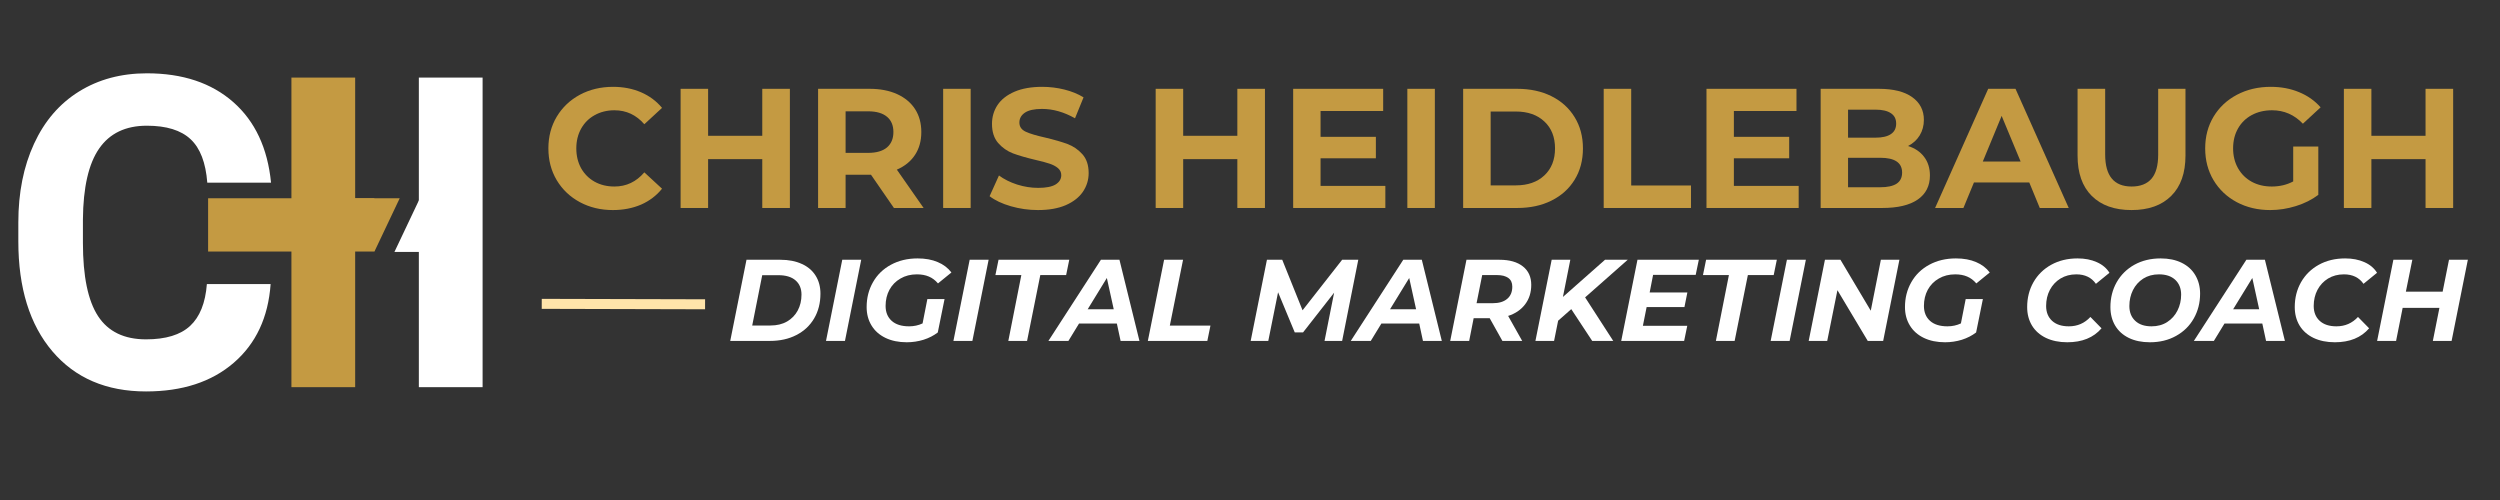 <svg xmlns="http://www.w3.org/2000/svg" xmlns:xlink="http://www.w3.org/1999/xlink" width="500" zoomAndPan="magnify" viewBox="0 0 375 75" height="100" preserveAspectRatio="xMidYMid meet" version="1.0"><rect x="0" y="0" width="375" height="75" fill="#333333" stroke="none"/><defs><g/><clipPath id="5a5aa1abfb"><path d="M 38 0 L 59 0 L 59 74.398 L 38 74.398 Z M 38 0 " clip-rule="nonzero"/></clipPath><clipPath id="c76703ab0d"><rect x="0" width="21" y="0" height="75"/></clipPath><clipPath id="f733d06697"><path d="M 0 0 L 44 0 L 44 74.398 L 0 74.398 Z M 0 0 " clip-rule="nonzero"/></clipPath><clipPath id="cf95059906"><rect x="0" width="44" y="0" height="75"/></clipPath><clipPath id="d9297baa2a"><path d="M 57 0 L 77.762 0 L 77.762 74.398 L 57 74.398 Z M 57 0 " clip-rule="nonzero"/></clipPath><clipPath id="b8498f874f"><rect x="0" width="21" y="0" height="75"/></clipPath><clipPath id="2c65e8f7be"><path d="M 31.215 29.738 L 56.156 29.738 L 56.156 37.734 L 31.215 37.734 Z M 31.215 29.738 " clip-rule="nonzero"/></clipPath><clipPath id="efb3383aa4"><path d="M 0.215 0.738 L 25.156 0.738 L 25.156 8.734 L 0.215 8.734 Z M 0.215 0.738 " clip-rule="nonzero"/></clipPath><clipPath id="bbe86f4752"><rect x="0" width="26" y="0" height="9"/></clipPath><clipPath id="faba8a2864"><path d="M 52.371 29.73 L 59.957 29.73 L 59.957 37.734 L 52.371 37.734 Z M 52.371 29.73 " clip-rule="nonzero"/></clipPath><clipPath id="196b338302"><path d="M 56.164 37.734 L 52.371 29.738 L 59.957 29.738 Z M 56.164 37.734 " clip-rule="nonzero"/></clipPath><clipPath id="186f723c16"><path d="M 0.371 0.73 L 7.957 0.73 L 7.957 8.734 L 0.371 8.734 Z M 0.371 0.73 " clip-rule="nonzero"/></clipPath><clipPath id="294cd7c640"><path d="M 4.164 8.734 L 0.371 0.738 L 7.957 0.738 Z M 4.164 8.734 " clip-rule="nonzero"/></clipPath><clipPath id="44eb23d453"><rect x="0" width="8" y="0" height="9"/></clipPath><clipPath id="a01939abf6"><path d="M 59.164 29.738 L 66.805 29.738 L 66.805 37.801 L 59.164 37.801 Z M 59.164 29.738 " clip-rule="nonzero"/></clipPath><clipPath id="eda4c6cb11"><path d="M 62.984 29.738 L 66.805 37.793 L 59.164 37.793 Z M 62.984 29.738 " clip-rule="nonzero"/></clipPath><clipPath id="3c08e20a7f"><path d="M 0.164 0.738 L 7.805 0.738 L 7.805 8.801 L 0.164 8.801 Z M 0.164 0.738 " clip-rule="nonzero"/></clipPath><clipPath id="3b65e9f33d"><path d="M 3.984 0.738 L 7.805 8.793 L 0.164 8.793 Z M 3.984 0.738 " clip-rule="nonzero"/></clipPath><clipPath id="499c8fb318"><rect x="0" width="8" y="0" height="9"/></clipPath><clipPath id="eed5166a25"><rect x="0" width="78" y="0" height="75"/></clipPath></defs><g transform="matrix(1, 0, 0, 1, 0, -0)"><g clip-path="url(#eed5166a25)"><g clip-path="url(#5a5aa1abfb)"><g transform="matrix(1, 0, 0, 1, 38, -0)"><g clip-path="url(#c76703ab0d)"><g fill="#c49a42" fill-opacity="1"><g transform="translate(0.963, 58.075)"><g><path d="M 14.312 0 L 4.75 0 L 4.75 -46.438 L 14.312 -46.438 Z M 14.312 0 "/></g></g></g></g></g></g><g clip-path="url(#f733d06697)"><g transform="matrix(1, 0, 0, 1, 0, -0)"><g clip-path="url(#cf95059906)"><g fill="#ffffff" fill-opacity="1"><g transform="translate(0, 58.075)"><g><path d="M 40.594 -15.469 C 40.238 -10.469 38.395 -6.531 35.062 -3.656 C 31.738 -0.789 27.352 0.641 21.906 0.641 C 15.957 0.641 11.273 -1.363 7.859 -5.375 C 4.453 -9.383 2.75 -14.883 2.75 -21.875 L 2.75 -24.719 C 2.75 -29.176 3.535 -33.109 5.109 -36.516 C 6.68 -39.922 8.926 -42.531 11.844 -44.344 C 14.77 -46.164 18.164 -47.078 22.031 -47.078 C 27.395 -47.078 31.711 -45.641 34.984 -42.766 C 38.254 -39.891 40.145 -35.859 40.656 -30.672 L 31.094 -30.672 C 30.863 -33.672 30.031 -35.844 28.594 -37.188 C 27.156 -38.539 24.969 -39.219 22.031 -39.219 C 18.844 -39.219 16.457 -38.078 14.875 -35.797 C 13.289 -33.516 12.477 -29.969 12.438 -25.156 L 12.438 -21.656 C 12.438 -16.633 13.195 -12.961 14.719 -10.641 C 16.238 -8.328 18.633 -7.172 21.906 -7.172 C 24.863 -7.172 27.066 -7.844 28.516 -9.188 C 29.973 -10.539 30.812 -12.633 31.031 -15.469 Z M 40.594 -15.469 "/></g></g></g></g></g></g><g clip-path="url(#d9297baa2a)"><g transform="matrix(1, 0, 0, 1, 57, -0)"><g clip-path="url(#b8498f874f)"><g fill="#ffffff" fill-opacity="1"><g transform="translate(1.077, 58.075)"><g><path d="M 14.312 0 L 4.75 0 L 4.75 -46.438 L 14.312 -46.438 Z M 14.312 0 "/></g></g></g></g></g></g><g clip-path="url(#2c65e8f7be)"><g transform="matrix(1, 0, 0, 1, 31, 29)"><g clip-path="url(#bbe86f4752)"><g clip-path="url(#efb3383aa4)"><path fill="#c49a42" d="M 0.215 0.738 L 25.164 0.738 L 25.164 8.734 L 0.215 8.734 Z M 0.215 0.738 " fill-opacity="1" fill-rule="nonzero"/></g></g></g></g><g clip-path="url(#faba8a2864)"><g clip-path="url(#196b338302)"><g transform="matrix(1, 0, 0, 1, 52, 29)"><g clip-path="url(#44eb23d453)"><g clip-path="url(#186f723c16)"><g clip-path="url(#294cd7c640)"><path fill="#c49a42" d="M 7.957 8.734 L 0.371 8.734 L 0.371 0.73 L 7.957 0.73 Z M 7.957 8.734 " fill-opacity="1" fill-rule="nonzero"/></g></g></g></g></g></g><g clip-path="url(#a01939abf6)"><g clip-path="url(#eda4c6cb11)"><g transform="matrix(1, 0, 0, 1, 59, 29)"><g clip-path="url(#499c8fb318)"><g clip-path="url(#3c08e20a7f)"><g clip-path="url(#3b65e9f33d)"><path fill="#ffffff" d="M 0.164 0.738 L 7.805 0.738 L 7.805 8.801 L 0.164 8.801 Z M 0.164 0.738 " fill-opacity="1" fill-rule="nonzero"/></g></g></g></g></g></g></g></g><g fill="#c49a42" fill-opacity="1"><g transform="translate(81.258, 31.197)"><g><path d="M 10.672 0.312 C 8.848 0.312 7.195 -0.082 5.719 -0.875 C 4.25 -1.664 3.094 -2.766 2.25 -4.172 C 1.414 -5.578 1 -7.164 1 -8.938 C 1 -10.707 1.414 -12.289 2.25 -13.688 C 3.094 -15.094 4.25 -16.191 5.719 -16.984 C 7.195 -17.773 8.859 -18.172 10.703 -18.172 C 12.242 -18.172 13.641 -17.898 14.891 -17.359 C 16.148 -16.816 17.203 -16.035 18.047 -15.016 L 15.391 -12.562 C 14.18 -13.957 12.688 -14.656 10.906 -14.656 C 9.801 -14.656 8.812 -14.41 7.938 -13.922 C 7.07 -13.441 6.395 -12.766 5.906 -11.891 C 5.426 -11.023 5.188 -10.039 5.188 -8.938 C 5.188 -7.832 5.426 -6.844 5.906 -5.969 C 6.395 -5.102 7.07 -4.426 7.938 -3.938 C 8.812 -3.457 9.801 -3.219 10.906 -3.219 C 12.688 -3.219 14.18 -3.926 15.391 -5.344 L 18.047 -2.891 C 17.203 -1.848 16.148 -1.051 14.891 -0.5 C 13.629 0.039 12.223 0.312 10.672 0.312 Z M 10.672 0.312 "/></g></g></g><g fill="#c49a42" fill-opacity="1"><g transform="translate(99.966, 31.197)"><g><path d="M 18.516 -17.875 L 18.516 0 L 14.375 0 L 14.375 -7.328 L 6.25 -7.328 L 6.25 0 L 2.125 0 L 2.125 -17.875 L 6.25 -17.875 L 6.25 -10.828 L 14.375 -10.828 L 14.375 -17.875 Z M 18.516 -17.875 "/></g></g></g><g fill="#c49a42" fill-opacity="1"><g transform="translate(120.589, 31.197)"><g><path d="M 13.5 0 L 10.062 -4.984 L 6.25 -4.984 L 6.25 0 L 2.125 0 L 2.125 -17.875 L 9.859 -17.875 C 11.441 -17.875 12.816 -17.609 13.984 -17.078 C 15.148 -16.547 16.047 -15.797 16.672 -14.828 C 17.297 -13.859 17.609 -12.711 17.609 -11.391 C 17.609 -10.055 17.289 -8.91 16.656 -7.953 C 16.02 -6.992 15.113 -6.258 13.938 -5.75 L 17.953 0 Z M 13.422 -11.391 C 13.422 -12.391 13.098 -13.156 12.453 -13.688 C 11.805 -14.227 10.863 -14.5 9.625 -14.5 L 6.25 -14.5 L 6.25 -8.266 L 9.625 -8.266 C 10.863 -8.266 11.805 -8.535 12.453 -9.078 C 13.098 -9.629 13.422 -10.398 13.422 -11.391 Z M 13.422 -11.391 "/></g></g></g><g fill="#c49a42" fill-opacity="1"><g transform="translate(139.349, 31.197)"><g><path d="M 2.125 -17.875 L 6.25 -17.875 L 6.25 0 L 2.125 0 Z M 2.125 -17.875 "/></g></g></g><g fill="#c49a42" fill-opacity="1"><g transform="translate(147.72, 31.197)"><g><path d="M 7.984 0.312 C 6.578 0.312 5.211 0.117 3.891 -0.266 C 2.578 -0.648 1.52 -1.148 0.719 -1.766 L 2.125 -4.875 C 2.883 -4.312 3.789 -3.859 4.844 -3.516 C 5.906 -3.18 6.961 -3.016 8.016 -3.016 C 9.191 -3.016 10.062 -3.188 10.625 -3.531 C 11.188 -3.883 11.469 -4.348 11.469 -4.922 C 11.469 -5.348 11.301 -5.703 10.969 -5.984 C 10.633 -6.266 10.207 -6.488 9.688 -6.656 C 9.164 -6.832 8.461 -7.02 7.578 -7.219 C 6.223 -7.539 5.109 -7.863 4.234 -8.188 C 3.367 -8.52 2.625 -9.039 2 -9.75 C 1.383 -10.469 1.078 -11.422 1.078 -12.609 C 1.078 -13.648 1.352 -14.594 1.906 -15.438 C 2.469 -16.281 3.316 -16.945 4.453 -17.438 C 5.586 -17.926 6.973 -18.172 8.609 -18.172 C 9.742 -18.172 10.852 -18.035 11.938 -17.766 C 13.031 -17.492 13.988 -17.102 14.812 -16.594 L 13.531 -13.453 C 11.883 -14.391 10.234 -14.859 8.578 -14.859 C 7.422 -14.859 6.566 -14.672 6.016 -14.297 C 5.461 -13.922 5.188 -13.426 5.188 -12.812 C 5.188 -12.195 5.504 -11.738 6.141 -11.438 C 6.773 -11.145 7.75 -10.852 9.062 -10.562 C 10.426 -10.238 11.539 -9.914 12.406 -9.594 C 13.27 -9.27 14.016 -8.758 14.641 -8.062 C 15.266 -7.363 15.578 -6.422 15.578 -5.234 C 15.578 -4.211 15.289 -3.281 14.719 -2.438 C 14.145 -1.594 13.285 -0.922 12.141 -0.422 C 11.004 0.066 9.617 0.312 7.984 0.312 Z M 7.984 0.312 "/></g></g></g><g fill="#c49a42" fill-opacity="1"><g transform="translate(164.004, 31.197)"><g/></g></g><g fill="#c49a42" fill-opacity="1"><g transform="translate(171.227, 31.197)"><g><path d="M 18.516 -17.875 L 18.516 0 L 14.375 0 L 14.375 -7.328 L 6.25 -7.328 L 6.25 0 L 2.125 0 L 2.125 -17.875 L 6.25 -17.875 L 6.25 -10.828 L 14.375 -10.828 L 14.375 -17.875 Z M 18.516 -17.875 "/></g></g></g><g fill="#c49a42" fill-opacity="1"><g transform="translate(191.85, 31.197)"><g><path d="M 15.953 -3.312 L 15.953 0 L 2.125 0 L 2.125 -17.875 L 15.625 -17.875 L 15.625 -14.547 L 6.234 -14.547 L 6.234 -10.672 L 14.531 -10.672 L 14.531 -7.453 L 6.234 -7.453 L 6.234 -3.312 Z M 15.953 -3.312 "/></g></g></g><g fill="#c49a42" fill-opacity="1"><g transform="translate(208.977, 31.197)"><g><path d="M 2.125 -17.875 L 6.25 -17.875 L 6.25 0 L 2.125 0 Z M 2.125 -17.875 "/></g></g></g><g fill="#c49a42" fill-opacity="1"><g transform="translate(217.348, 31.197)"><g><path d="M 2.125 -17.875 L 10.234 -17.875 C 12.18 -17.875 13.895 -17.504 15.375 -16.766 C 16.863 -16.023 18.02 -14.977 18.844 -13.625 C 19.676 -12.281 20.094 -10.719 20.094 -8.938 C 20.094 -7.145 19.676 -5.578 18.844 -4.234 C 18.02 -2.891 16.863 -1.848 15.375 -1.109 C 13.895 -0.367 12.18 0 10.234 0 L 2.125 0 Z M 10.031 -3.391 C 11.82 -3.391 13.25 -3.891 14.312 -4.891 C 15.375 -5.891 15.906 -7.238 15.906 -8.938 C 15.906 -10.633 15.375 -11.977 14.312 -12.969 C 13.25 -13.969 11.82 -14.469 10.031 -14.469 L 6.25 -14.469 L 6.25 -3.391 Z M 10.031 -3.391 "/></g></g></g><g fill="#c49a42" fill-opacity="1"><g transform="translate(238.43, 31.197)"><g><path d="M 2.125 -17.875 L 6.25 -17.875 L 6.25 -3.375 L 15.219 -3.375 L 15.219 0 L 2.125 0 Z M 2.125 -17.875 "/></g></g></g><g fill="#c49a42" fill-opacity="1"><g transform="translate(253.847, 31.197)"><g><path d="M 15.953 -3.312 L 15.953 0 L 2.125 0 L 2.125 -17.875 L 15.625 -17.875 L 15.625 -14.547 L 6.234 -14.547 L 6.234 -10.672 L 14.531 -10.672 L 14.531 -7.453 L 6.234 -7.453 L 6.234 -3.312 Z M 15.953 -3.312 "/></g></g></g><g fill="#c49a42" fill-opacity="1"><g transform="translate(270.973, 31.197)"><g><path d="M 15.234 -9.297 C 16.266 -8.973 17.066 -8.43 17.641 -7.672 C 18.223 -6.91 18.516 -5.977 18.516 -4.875 C 18.516 -3.312 17.906 -2.109 16.688 -1.266 C 15.469 -0.422 13.691 0 11.359 0 L 2.125 0 L 2.125 -17.875 L 10.844 -17.875 C 13.031 -17.875 14.703 -17.457 15.859 -16.625 C 17.023 -15.789 17.609 -14.656 17.609 -13.219 C 17.609 -12.352 17.398 -11.578 16.984 -10.891 C 16.566 -10.211 15.984 -9.68 15.234 -9.297 Z M 6.234 -14.75 L 6.234 -10.547 L 10.344 -10.547 C 11.363 -10.547 12.133 -10.723 12.656 -11.078 C 13.188 -11.43 13.453 -11.957 13.453 -12.656 C 13.453 -13.352 13.188 -13.875 12.656 -14.219 C 12.133 -14.57 11.363 -14.75 10.344 -14.75 Z M 11.062 -3.109 C 12.145 -3.109 12.961 -3.285 13.516 -3.641 C 14.066 -4.004 14.344 -4.562 14.344 -5.312 C 14.344 -6.789 13.25 -7.531 11.062 -7.531 L 6.234 -7.531 L 6.234 -3.109 Z M 11.062 -3.109 "/></g></g></g><g fill="#c49a42" fill-opacity="1"><g transform="translate(290.498, 31.197)"><g><path d="M 13.891 -3.828 L 5.594 -3.828 L 4.016 0 L -0.234 0 L 7.734 -17.875 L 11.828 -17.875 L 19.812 0 L 15.469 0 Z M 12.594 -6.969 L 9.75 -13.812 L 6.922 -6.969 Z M 12.594 -6.969 "/></g></g></g><g fill="#c49a42" fill-opacity="1"><g transform="translate(309.666, 31.197)"><g><path d="M 10.062 0.312 C 7.508 0.312 5.52 -0.395 4.094 -1.812 C 2.676 -3.227 1.969 -5.242 1.969 -7.859 L 1.969 -17.875 L 6.109 -17.875 L 6.109 -8.016 C 6.109 -4.816 7.43 -3.219 10.078 -3.219 C 11.379 -3.219 12.367 -3.602 13.047 -4.375 C 13.723 -5.156 14.062 -6.367 14.062 -8.016 L 14.062 -17.875 L 18.156 -17.875 L 18.156 -7.859 C 18.156 -5.242 17.441 -3.227 16.016 -1.812 C 14.598 -0.395 12.613 0.312 10.062 0.312 Z M 10.062 0.312 "/></g></g></g><g fill="#c49a42" fill-opacity="1"><g transform="translate(329.778, 31.197)"><g><path d="M 14.203 -9.219 L 17.969 -9.219 L 17.969 -1.969 C 17 -1.238 15.875 -0.676 14.594 -0.281 C 13.32 0.113 12.039 0.312 10.75 0.312 C 8.895 0.312 7.223 -0.082 5.734 -0.875 C 4.254 -1.664 3.094 -2.766 2.25 -4.172 C 1.414 -5.578 1 -7.164 1 -8.938 C 1 -10.707 1.414 -12.289 2.25 -13.688 C 3.094 -15.094 4.266 -16.191 5.766 -16.984 C 7.266 -17.773 8.953 -18.172 10.828 -18.172 C 12.391 -18.172 13.805 -17.906 15.078 -17.375 C 16.359 -16.852 17.438 -16.094 18.312 -15.094 L 15.656 -12.641 C 14.375 -13.984 12.832 -14.656 11.031 -14.656 C 9.883 -14.656 8.867 -14.414 7.984 -13.938 C 7.098 -13.457 6.41 -12.785 5.922 -11.922 C 5.43 -11.055 5.188 -10.062 5.188 -8.938 C 5.188 -7.832 5.43 -6.844 5.922 -5.969 C 6.41 -5.102 7.094 -4.426 7.969 -3.938 C 8.852 -3.457 9.859 -3.219 10.984 -3.219 C 12.172 -3.219 13.242 -3.473 14.203 -3.984 Z M 14.203 -9.219 "/></g></g></g><g fill="#c49a42" fill-opacity="1"><g transform="translate(349.457, 31.197)"><g><path d="M 18.516 -17.875 L 18.516 0 L 14.375 0 L 14.375 -7.328 L 6.25 -7.328 L 6.25 0 L 2.125 0 L 2.125 -17.875 L 6.25 -17.875 L 6.25 -10.828 L 14.375 -10.828 L 14.375 -17.875 Z M 18.516 -17.875 "/></g></g></g><g fill="#ffffff" fill-opacity="1"><g transform="translate(109.036, 51.137)"><g><path d="M 2.938 -12.172 L 8.031 -12.172 C 9.27 -12.172 10.336 -11.961 11.234 -11.547 C 12.141 -11.141 12.832 -10.551 13.312 -9.781 C 13.789 -9.02 14.031 -8.125 14.031 -7.094 C 14.031 -5.676 13.711 -4.43 13.078 -3.359 C 12.441 -2.285 11.551 -1.457 10.406 -0.875 C 9.27 -0.289 7.953 0 6.453 0 L 0.5 0 Z M 6.531 -2.312 C 7.488 -2.312 8.316 -2.508 9.016 -2.906 C 9.711 -3.312 10.25 -3.863 10.625 -4.562 C 11 -5.27 11.188 -6.062 11.188 -6.938 C 11.188 -7.852 10.891 -8.566 10.297 -9.078 C 9.703 -9.598 8.844 -9.859 7.719 -9.859 L 5.297 -9.859 L 3.797 -2.312 Z M 6.531 -2.312 "/></g></g></g><g fill="#ffffff" fill-opacity="1"><g transform="translate(123.401, 51.137)"><g><path d="M 2.938 -12.172 L 5.781 -12.172 L 3.344 0 L 0.5 0 Z M 2.938 -12.172 "/></g></g></g><g fill="#ffffff" fill-opacity="1"><g transform="translate(129.105, 51.137)"><g><path d="M 10 -6.281 L 12.578 -6.281 L 11.562 -1.266 C 10.945 -0.797 10.234 -0.43 9.422 -0.172 C 8.609 0.078 7.77 0.203 6.906 0.203 C 5.688 0.203 4.625 -0.016 3.719 -0.453 C 2.812 -0.891 2.113 -1.508 1.625 -2.312 C 1.133 -3.113 0.891 -4.035 0.891 -5.078 C 0.891 -6.453 1.207 -7.695 1.844 -8.812 C 2.477 -9.926 3.375 -10.797 4.531 -11.422 C 5.695 -12.055 7.031 -12.375 8.531 -12.375 C 9.695 -12.375 10.703 -12.191 11.547 -11.828 C 12.398 -11.473 13.086 -10.953 13.609 -10.266 L 11.594 -8.625 C 11.188 -9.102 10.727 -9.445 10.219 -9.656 C 9.707 -9.875 9.109 -9.984 8.422 -9.984 C 7.492 -9.984 6.676 -9.773 5.969 -9.359 C 5.258 -8.953 4.707 -8.391 4.312 -7.672 C 3.926 -6.953 3.734 -6.145 3.734 -5.25 C 3.734 -4.312 4.035 -3.566 4.641 -3.016 C 5.254 -2.461 6.129 -2.188 7.266 -2.188 C 7.984 -2.188 8.656 -2.332 9.281 -2.625 Z M 10 -6.281 "/></g></g></g><g fill="#ffffff" fill-opacity="1"><g transform="translate(142.513, 51.137)"><g><path d="M 2.938 -12.172 L 5.781 -12.172 L 3.344 0 L 0.5 0 Z M 2.938 -12.172 "/></g></g></g><g fill="#ffffff" fill-opacity="1"><g transform="translate(148.217, 51.137)"><g><path d="M 4.984 -9.875 L 1.094 -9.875 L 1.562 -12.172 L 12.172 -12.172 L 11.703 -9.875 L 7.828 -9.875 L 5.844 0 L 3.031 0 Z M 4.984 -9.875 "/></g></g></g><g fill="#ffffff" fill-opacity="1"><g transform="translate(158.356, 51.137)"><g><path d="M 9.172 -2.609 L 3.5 -2.609 L 1.906 0 L -1.094 0 L 6.781 -12.172 L 9.562 -12.172 L 12.562 0 L 9.734 0 Z M 8.703 -4.75 L 7.672 -9.438 L 4.797 -4.75 Z M 8.703 -4.75 "/></g></g></g><g fill="#ffffff" fill-opacity="1"><g transform="translate(171.677, 51.137)"><g><path d="M 2.938 -12.172 L 5.781 -12.172 L 3.797 -2.297 L 9.891 -2.297 L 9.422 0 L 0.5 0 Z M 2.938 -12.172 "/></g></g></g><g fill="#ffffff" fill-opacity="1"><g transform="translate(182.181, 51.137)"><g/></g></g><g fill="#ffffff" fill-opacity="1"><g transform="translate(187.102, 51.137)"><g><path d="M 16.641 -12.172 L 14.219 0 L 11.578 0 L 13.016 -7.234 L 8.359 -1.281 L 7.109 -1.281 L 4.609 -7.297 L 3.141 0 L 0.5 0 L 2.938 -12.172 L 5.234 -12.172 L 8.281 -4.594 L 14.219 -12.172 Z M 16.641 -12.172 "/></g></g></g><g fill="#ffffff" fill-opacity="1"><g transform="translate(203.71, 51.137)"><g><path d="M 9.172 -2.609 L 3.5 -2.609 L 1.906 0 L -1.094 0 L 6.781 -12.172 L 9.562 -12.172 L 12.562 0 L 9.734 0 Z M 8.703 -4.75 L 7.672 -9.438 L 4.797 -4.75 Z M 8.703 -4.75 "/></g></g></g><g fill="#ffffff" fill-opacity="1"><g transform="translate(217.032, 51.137)"><g><path d="M 12.656 -8.406 C 12.656 -7.27 12.348 -6.297 11.734 -5.484 C 11.117 -4.672 10.27 -4.094 9.188 -3.75 L 11.297 0 L 8.328 0 L 6.422 -3.406 L 4.016 -3.406 L 3.344 0 L 0.5 0 L 2.938 -12.172 L 7.891 -12.172 C 9.398 -12.172 10.57 -11.836 11.406 -11.172 C 12.238 -10.516 12.656 -9.594 12.656 -8.406 Z M 6.859 -5.656 C 7.797 -5.656 8.52 -5.867 9.031 -6.297 C 9.551 -6.723 9.812 -7.336 9.812 -8.141 C 9.812 -8.723 9.613 -9.156 9.219 -9.438 C 8.82 -9.727 8.258 -9.875 7.531 -9.875 L 5.297 -9.875 L 4.453 -5.656 Z M 6.859 -5.656 "/></g></g></g><g fill="#ffffff" fill-opacity="1"><g transform="translate(229.814, 51.137)"><g><path d="M 7.953 -6.531 L 12.172 0 L 9.016 0 L 5.875 -4.766 L 3.906 -3.031 L 3.297 0 L 0.5 0 L 2.938 -12.172 L 5.734 -12.172 L 4.625 -6.594 L 10.938 -12.172 L 14.344 -12.172 Z M 7.953 -6.531 "/></g></g></g><g fill="#ffffff" fill-opacity="1"><g transform="translate(242.683, 51.137)"><g><path d="M 5.281 -9.906 L 4.766 -7.266 L 10.422 -7.266 L 9.984 -5.078 L 4.312 -5.078 L 3.75 -2.266 L 10.406 -2.266 L 9.938 0 L 0.5 0 L 2.938 -12.172 L 12.141 -12.172 L 11.672 -9.906 Z M 5.281 -9.906 "/></g></g></g><g fill="#ffffff" fill-opacity="1"><g transform="translate(254.352, 51.137)"><g><path d="M 4.984 -9.875 L 1.094 -9.875 L 1.562 -12.172 L 12.172 -12.172 L 11.703 -9.875 L 7.828 -9.875 L 5.844 0 L 3.031 0 Z M 4.984 -9.875 "/></g></g></g><g fill="#ffffff" fill-opacity="1"><g transform="translate(265.099, 51.137)"><g><path d="M 2.938 -12.172 L 5.781 -12.172 L 3.344 0 L 0.5 0 Z M 2.938 -12.172 "/></g></g></g><g fill="#ffffff" fill-opacity="1"><g transform="translate(270.803, 51.137)"><g><path d="M 14.109 -12.172 L 11.672 0 L 9.359 0 L 4.812 -7.609 L 3.281 0 L 0.5 0 L 2.938 -12.172 L 5.266 -12.172 L 9.812 -4.531 L 11.328 -12.172 Z M 14.109 -12.172 "/></g></g></g><g fill="#ffffff" fill-opacity="1"><g transform="translate(284.855, 51.137)"><g><path d="M 10 -6.281 L 12.578 -6.281 L 11.562 -1.266 C 10.945 -0.797 10.234 -0.43 9.422 -0.172 C 8.609 0.078 7.77 0.203 6.906 0.203 C 5.688 0.203 4.625 -0.016 3.719 -0.453 C 2.812 -0.891 2.113 -1.508 1.625 -2.312 C 1.133 -3.113 0.891 -4.035 0.891 -5.078 C 0.891 -6.453 1.207 -7.695 1.844 -8.812 C 2.477 -9.926 3.375 -10.797 4.531 -11.422 C 5.695 -12.055 7.031 -12.375 8.531 -12.375 C 9.695 -12.375 10.703 -12.191 11.547 -11.828 C 12.398 -11.473 13.086 -10.953 13.609 -10.266 L 11.594 -8.625 C 11.188 -9.102 10.727 -9.445 10.219 -9.656 C 9.707 -9.875 9.109 -9.984 8.422 -9.984 C 7.492 -9.984 6.676 -9.773 5.969 -9.359 C 5.258 -8.953 4.707 -8.391 4.312 -7.672 C 3.926 -6.953 3.734 -6.145 3.734 -5.25 C 3.734 -4.312 4.035 -3.566 4.641 -3.016 C 5.254 -2.461 6.129 -2.188 7.266 -2.188 C 7.984 -2.188 8.656 -2.332 9.281 -2.625 Z M 10 -6.281 "/></g></g></g><g fill="#ffffff" fill-opacity="1"><g transform="translate(298.263, 51.137)"><g/></g></g><g fill="#ffffff" fill-opacity="1"><g transform="translate(303.184, 51.137)"><g><path d="M 6.906 0.203 C 5.688 0.203 4.617 -0.016 3.703 -0.453 C 2.797 -0.891 2.098 -1.508 1.609 -2.312 C 1.129 -3.113 0.891 -4.035 0.891 -5.078 C 0.891 -6.453 1.203 -7.691 1.828 -8.797 C 2.461 -9.91 3.352 -10.785 4.5 -11.422 C 5.645 -12.055 6.961 -12.375 8.453 -12.375 C 9.547 -12.375 10.508 -12.188 11.344 -11.812 C 12.176 -11.445 12.805 -10.914 13.234 -10.219 L 11.203 -8.562 C 10.547 -9.508 9.566 -9.984 8.266 -9.984 C 7.367 -9.984 6.578 -9.773 5.891 -9.359 C 5.211 -8.941 4.68 -8.375 4.297 -7.656 C 3.922 -6.938 3.734 -6.133 3.734 -5.25 C 3.734 -4.312 4.031 -3.566 4.625 -3.016 C 5.227 -2.461 6.066 -2.188 7.141 -2.188 C 8.43 -2.188 9.508 -2.656 10.375 -3.594 L 12.047 -1.891 C 10.848 -0.492 9.133 0.203 6.906 0.203 Z M 6.906 0.203 "/></g></g></g><g fill="#ffffff" fill-opacity="1"><g transform="translate(315.671, 51.137)"><g><path d="M 6.812 0.203 C 5.594 0.203 4.535 -0.016 3.641 -0.453 C 2.754 -0.891 2.07 -1.508 1.594 -2.312 C 1.125 -3.113 0.891 -4.035 0.891 -5.078 C 0.891 -6.453 1.203 -7.691 1.828 -8.797 C 2.461 -9.91 3.348 -10.785 4.484 -11.422 C 5.629 -12.055 6.941 -12.375 8.422 -12.375 C 9.641 -12.375 10.691 -12.156 11.578 -11.719 C 12.473 -11.281 13.156 -10.66 13.625 -9.859 C 14.102 -9.055 14.344 -8.133 14.344 -7.094 C 14.344 -5.719 14.023 -4.473 13.391 -3.359 C 12.766 -2.254 11.879 -1.383 10.734 -0.75 C 9.598 -0.113 8.289 0.203 6.812 0.203 Z M 7.062 -2.188 C 7.957 -2.188 8.738 -2.398 9.406 -2.828 C 10.082 -3.266 10.598 -3.844 10.953 -4.562 C 11.316 -5.281 11.5 -6.07 11.5 -6.938 C 11.5 -7.863 11.207 -8.602 10.625 -9.156 C 10.039 -9.707 9.223 -9.984 8.172 -9.984 C 7.273 -9.984 6.488 -9.77 5.812 -9.344 C 5.145 -8.914 4.629 -8.336 4.266 -7.609 C 3.91 -6.891 3.734 -6.098 3.734 -5.234 C 3.734 -4.305 4.023 -3.566 4.609 -3.016 C 5.191 -2.461 6.008 -2.188 7.062 -2.188 Z M 7.062 -2.188 "/></g></g></g><g fill="#ffffff" fill-opacity="1"><g transform="translate(330.174, 51.137)"><g><path d="M 9.172 -2.609 L 3.5 -2.609 L 1.906 0 L -1.094 0 L 6.781 -12.172 L 9.562 -12.172 L 12.562 0 L 9.734 0 Z M 8.703 -4.75 L 7.672 -9.438 L 4.797 -4.75 Z M 8.703 -4.75 "/></g></g></g><g fill="#ffffff" fill-opacity="1"><g transform="translate(343.322, 51.137)"><g><path d="M 6.906 0.203 C 5.688 0.203 4.617 -0.016 3.703 -0.453 C 2.797 -0.891 2.098 -1.508 1.609 -2.312 C 1.129 -3.113 0.891 -4.035 0.891 -5.078 C 0.891 -6.453 1.203 -7.691 1.828 -8.797 C 2.461 -9.91 3.352 -10.785 4.5 -11.422 C 5.645 -12.055 6.961 -12.375 8.453 -12.375 C 9.547 -12.375 10.508 -12.188 11.344 -11.812 C 12.176 -11.445 12.805 -10.914 13.234 -10.219 L 11.203 -8.562 C 10.547 -9.508 9.566 -9.984 8.266 -9.984 C 7.367 -9.984 6.578 -9.773 5.891 -9.359 C 5.211 -8.941 4.68 -8.375 4.297 -7.656 C 3.922 -6.938 3.734 -6.133 3.734 -5.25 C 3.734 -4.312 4.031 -3.566 4.625 -3.016 C 5.227 -2.461 6.066 -2.188 7.141 -2.188 C 8.43 -2.188 9.508 -2.656 10.375 -3.594 L 12.047 -1.891 C 10.848 -0.492 9.133 0.203 6.906 0.203 Z M 6.906 0.203 "/></g></g></g><g fill="#ffffff" fill-opacity="1"><g transform="translate(356.069, 51.137)"><g><path d="M 14.109 -12.172 L 11.672 0 L 8.859 0 L 9.844 -4.953 L 4.328 -4.953 L 3.344 0 L 0.5 0 L 2.938 -12.172 L 5.781 -12.172 L 4.812 -7.391 L 10.328 -7.391 L 11.281 -12.172 Z M 14.109 -12.172 "/></g></g></g><path stroke-linecap="butt" transform="matrix(0.75, 0.002, -0.002, 0.75, 81.262, 44.829)" fill="none" stroke-linejoin="miter" d="M 0.002 0.998 L 32.669 0.998 " stroke="#ffe4aa" stroke-width="2" stroke-opacity="1" stroke-miterlimit="4"/></svg>